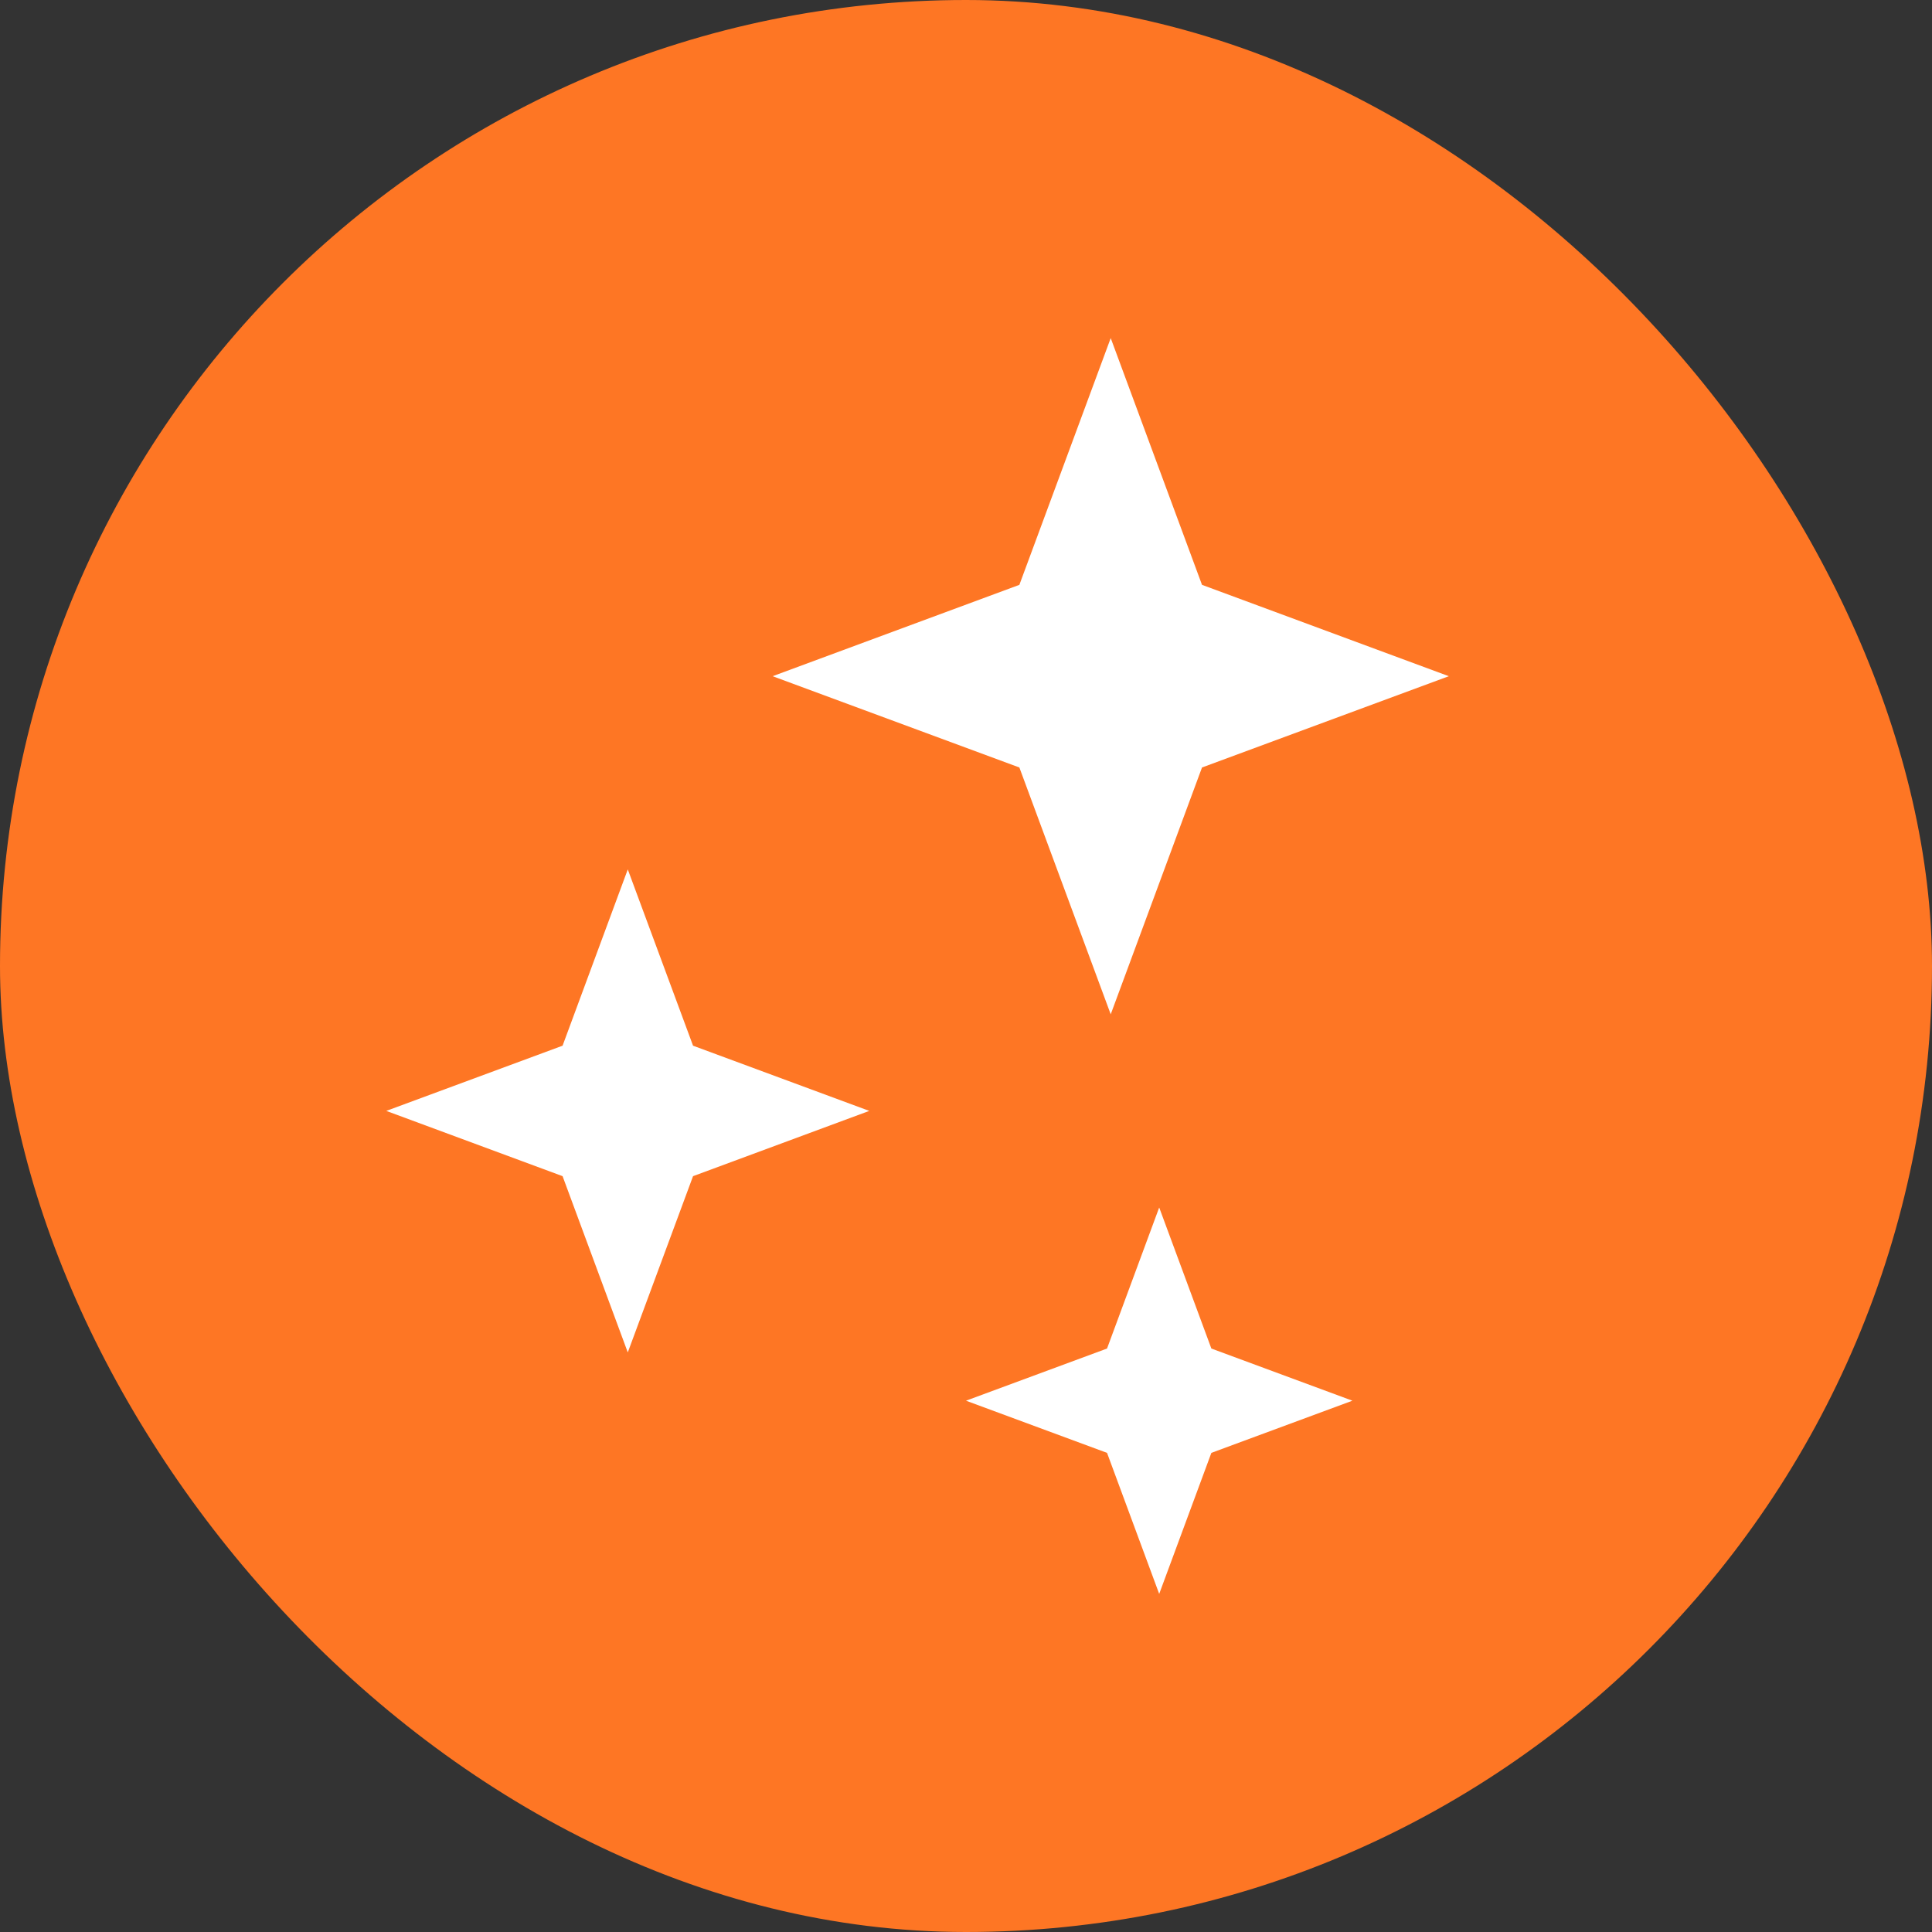 <svg width="32" height="32" viewBox="0 0 32 32" fill="none" xmlns="http://www.w3.org/2000/svg">
<rect x="0" y="0" width="32" height="32" fill="#333333" stroke="none"/>
<rect width="32" height="32" rx="16" fill="#FE7624"/>
<path d="M18.397 5.6L19.909 9.687L23.997 11.2L19.909 12.712L18.397 16.8L16.884 12.712L12.797 11.2L16.884 9.687L18.397 5.6Z" fill="white"/>
<path d="M10.398 14.4L11.479 17.32L14.398 18.4L11.479 19.481L10.398 22.4L9.318 19.481L6.398 18.4L9.318 17.32L10.398 14.4Z" fill="white"/>
<path d="M19.2 20L20.064 22.336L22.4 23.2L20.064 24.064L19.2 26.4L18.336 24.064L16 23.2L18.336 22.336L19.2 20Z" fill="white"/>
</svg>
